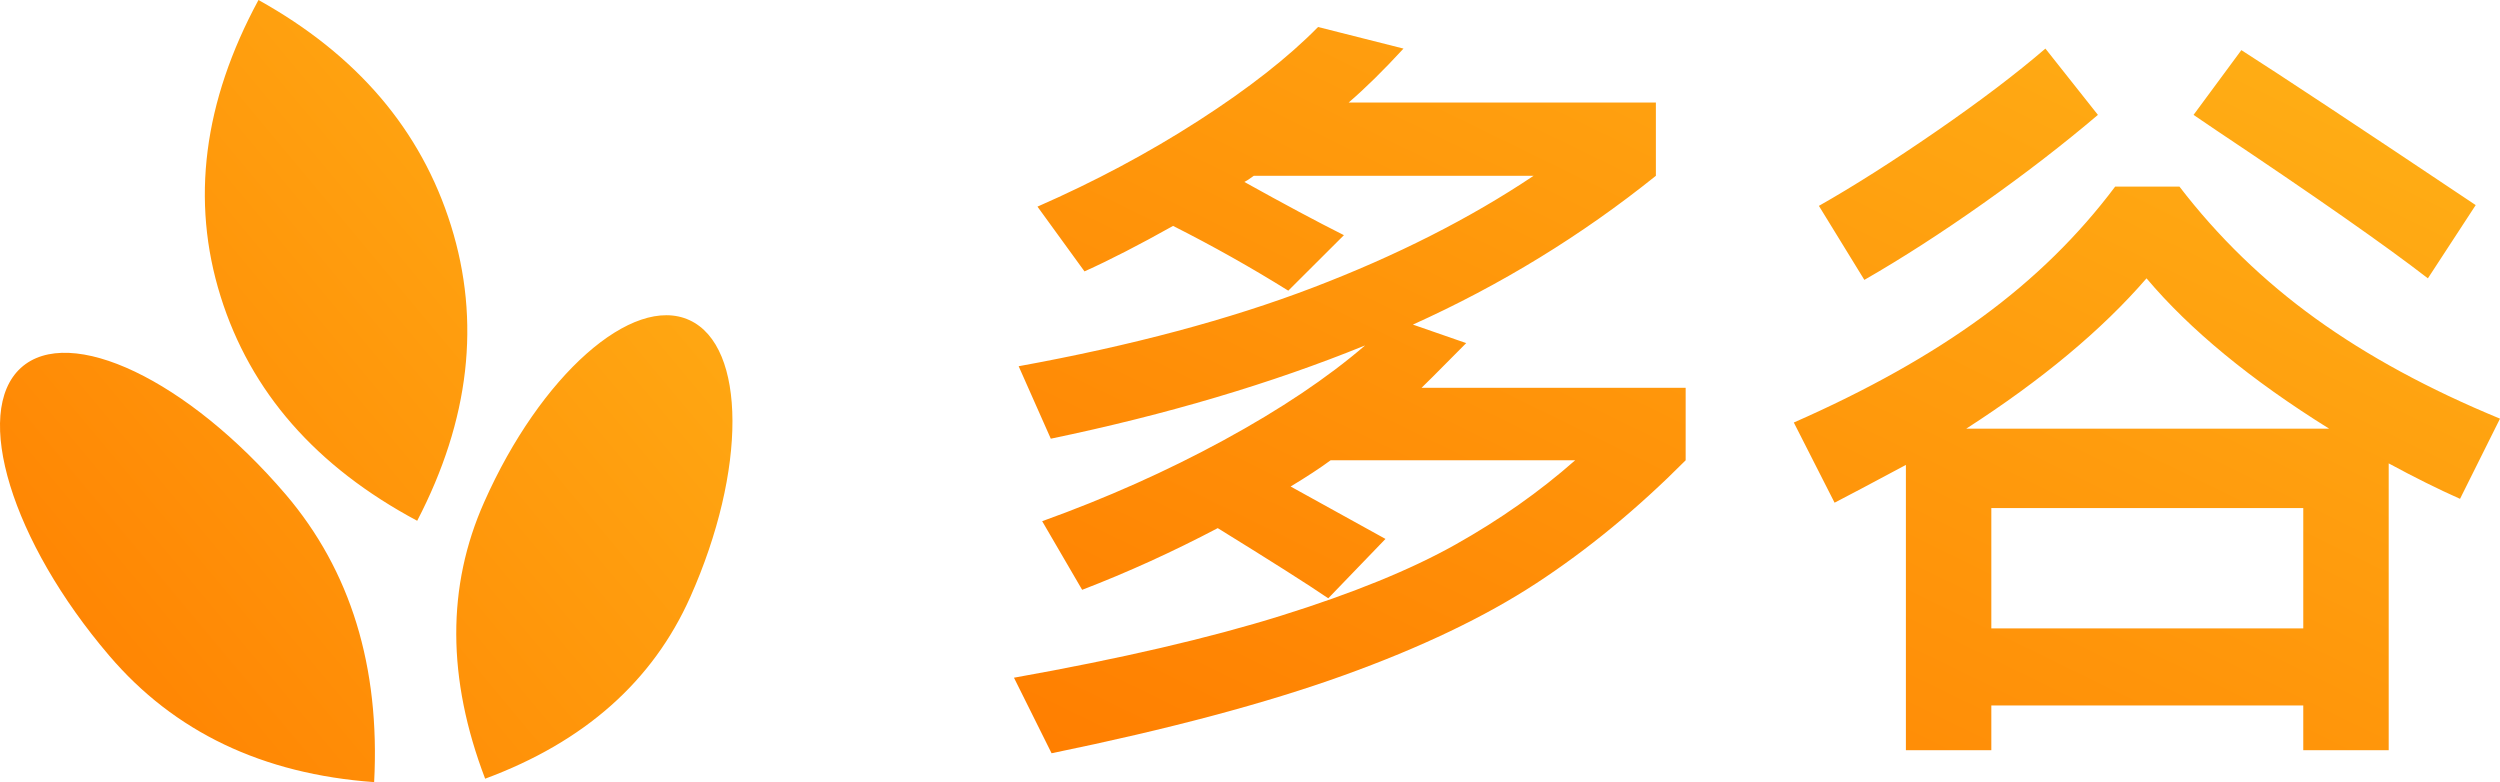 <svg width="179" height="56" viewBox="0 0 179 56" fill="none" xmlns="http://www.w3.org/2000/svg">
<path d="M120.693 27.768V32.957C117.251 36.416 113.688 39.351 110.002 41.761C106.317 44.172 101.716 46.371 96.197 48.358C90.679 50.345 83.711 52.204 75.293 53.933L72.6 48.524C80.232 47.162 86.611 45.681 91.736 44.08C96.862 42.479 101.014 40.786 104.194 39.001C107.374 37.217 110.236 35.202 112.78 32.957H95.271C94.523 33.509 93.569 34.134 92.409 34.834L99.2 38.587L95.103 42.838C93.644 41.844 91.006 40.17 87.19 37.814C83.973 39.507 80.737 40.979 77.482 42.231L74.62 37.318C79.222 35.662 83.552 33.73 87.611 31.521C91.671 29.313 95.047 27.05 97.741 24.732C91.044 27.455 83.543 29.681 75.237 31.411L72.936 26.222C81.017 24.75 88.041 22.873 94.009 20.591C99.976 18.31 105.242 15.642 109.806 12.587H89.772C89.472 12.808 89.248 12.955 89.098 13.029C91.942 14.611 94.317 15.881 96.225 16.838L92.241 20.812C89.585 19.156 86.835 17.611 83.992 16.175C81.56 17.537 79.446 18.623 77.65 19.432L74.283 14.795C78.398 12.992 82.243 10.94 85.816 8.64C89.388 6.34 92.241 4.105 94.374 1.933L100.49 3.479C99.069 5.025 97.759 6.313 96.562 7.343H118.561V12.587C113.248 16.856 107.449 20.407 101.164 23.241L104.98 24.566L102.567 26.995L101.781 27.768H120.693ZM150.211 8.226C147.742 10.324 145.011 12.431 142.018 14.547C139.025 16.663 136.182 18.494 133.488 20.04L130.233 14.74C132.702 13.342 135.499 11.566 138.623 9.413C141.747 7.26 144.356 5.282 146.451 3.479L150.211 8.226ZM173.837 19.929C170.844 17.611 165.793 14.078 158.685 9.33L157.058 8.226L160.481 3.589C163.249 5.356 168.843 9.054 177.26 14.685L173.837 19.929ZM176.138 35.717C174.567 35.018 172.864 34.171 171.031 33.178V53.713H164.914V50.511H142.579V53.713H136.462V33.288C133.918 34.65 132.216 35.551 131.356 35.993L128.437 30.252C133.713 27.933 138.211 25.413 141.934 22.689C145.656 19.966 148.827 16.856 151.446 13.36H156.048C158.816 16.967 162.062 20.113 165.784 22.799C169.507 25.486 173.912 27.878 179 29.976L176.138 35.717ZM166.766 30.693C161.154 27.197 156.796 23.609 153.691 19.929C150.511 23.609 146.208 27.197 140.783 30.693H166.766ZM142.579 36.379V44.991H164.914V36.379H142.579Z" fill="url(#paint0_linear_78_13)"/>
<path fill-rule="evenodd" clip-rule="evenodd" d="M32.29 16.151C30.153 9.307 25.559 3.923 18.507 0C14.56 7.298 13.655 14.37 15.792 21.213C17.929 28.057 22.622 33.415 29.871 37.288C33.63 30.051 34.436 23.005 32.29 16.151ZM34.671 35.942C38.695 26.872 45.28 21.044 49.365 22.922C53.45 24.8 53.469 33.665 49.43 42.735C46.738 48.782 41.84 53.122 34.736 55.755C32.001 48.584 31.979 41.979 34.671 35.942ZM20.455 35.4C13.46 27.211 4.979 23.164 1.488 26.346C-1.988 29.529 0.828 38.757 7.822 46.946C12.476 52.405 18.798 55.423 26.789 56C27.219 47.726 25.108 40.859 20.455 35.4Z" fill="url(#paint1_linear_78_13)"/>
<defs>
<linearGradient id="paint0_linear_78_13" x1="72.6" y1="53.933" x2="113.627" y2="-30.016" gradientUnits="userSpaceOnUse">
<stop stop-color="#FF7E00"/>
<stop offset="1" stop-color="#FFB217"/>
</linearGradient>
<linearGradient id="paint1_linear_78_13" x1="-1.513" y1="54.269" x2="56.971" y2="5.453" gradientUnits="userSpaceOnUse">
<stop stop-color="#FF7E00"/>
<stop offset="1" stop-color="#FFB217"/>
</linearGradient>
</defs>
</svg>
